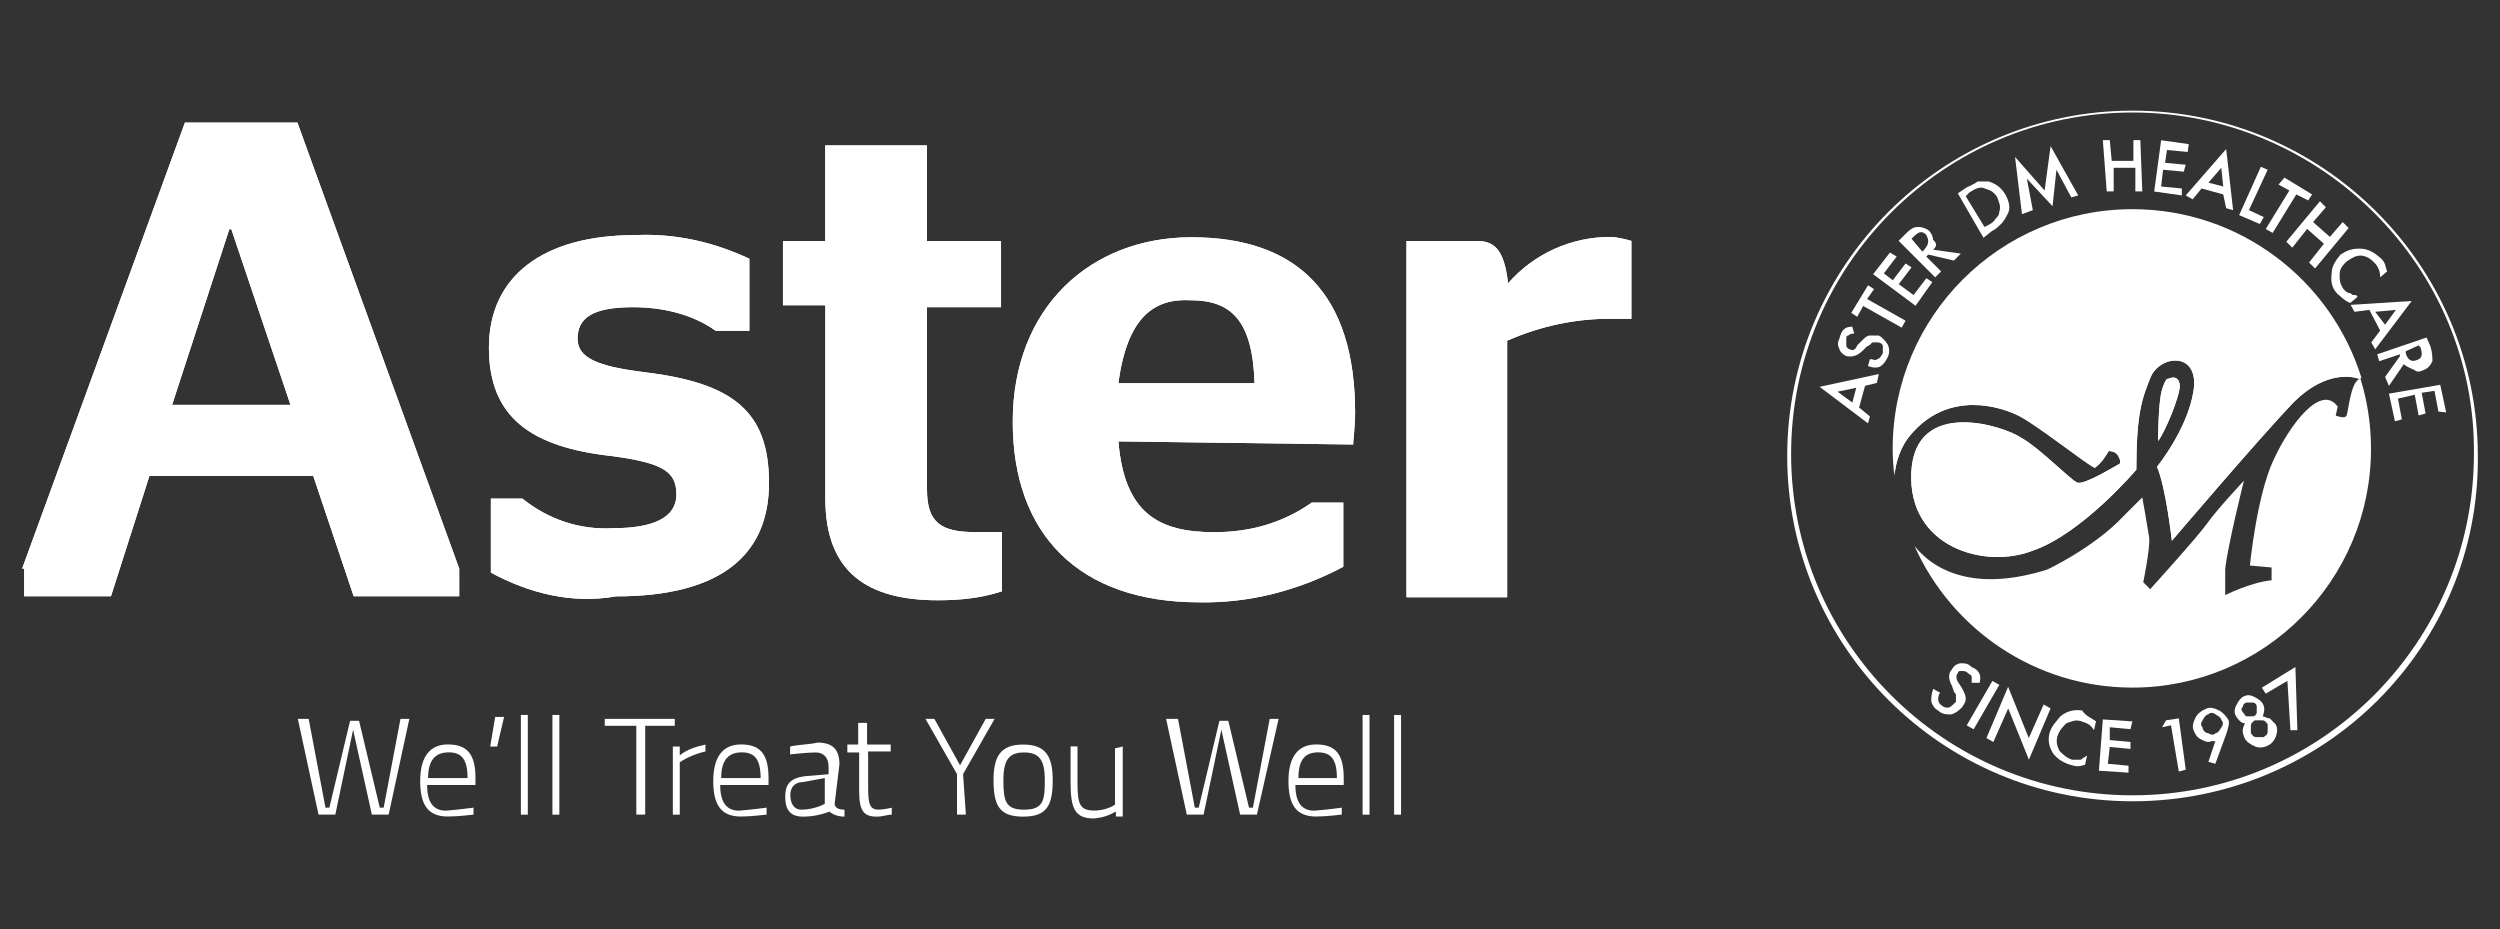 <?xml version="1.0" encoding="utf-8"?>
<!-- Generator: Adobe Illustrator 24.0.2, SVG Export Plug-In . SVG Version: 6.00 Build 0)  -->
<svg version="1.1" id="Layer_1" xmlns="http://www.w3.org/2000/svg" xmlns:xlink="http://www.w3.org/1999/xlink" x="0px" y="0px"
	 viewBox="0 0 256 95.14" style="enable-background:new 0 0 256 95.14;" xml:space="preserve">
<rect x="0" y="0" width="256" height="95.14" fill="#333333" stroke="none"/>
<style type="text/css">
	.st0{fill:#FFFFFF;}
	.st1{fill-rule:evenodd;clip-rule:evenodd;fill:#FFFFFF;}
	.st2{fill-rule:evenodd;clip-rule:evenodd;}
</style>
<g>
	<g>
		<path class="st0" d="M222,38.8c0,0-0.2-0.2-0.61,1.11c-0.4,1.31-0.4,5.25-0.4,5.25c0.71-0.91,2.22-4.55,2.22-5.66
			C223.12,38.2,222,38.8,222,38.8z"/>
		<path class="st0" d="M218.37,21.55c-13.47,0-24.43,10.96-24.43,24.43c0,0.76,0.04,1.51,0.11,2.25c0.21-1.37,0.72-2.62,1.48-3.56
			c4.04-4.95,9.6-2.83,10.91-2.22c1.72,0.71,7.38,5.25,8.08,5.46c0.81-0.61,1.21-1.41,1.41-1.72c0,0,0.4,0,0.71,0.2
			c0.3,0.2,0.61,0.91,0.4,1.11c-0.4,0.2-3.64,2.22-4.34,1.92c-0.71-0.3-3.74-3.44-5.66-4.55c-1.92-1.31-10.91-4.14-11.32,3.44
			c-0.4,7.78,7.58,10,12.43,8.08c5.05-1.72,10.61-8.29,10.61-8.29c0-5.86,0.61-7.38,1.52-9.6c1.11-2.22,4.95-2.42,4.34,1.52
			c-0.61,3.94-3.74,7.78-3.74,7.78c0.91,2.12,1.52,7.58,1.52,7.58s8.69-10.21,12.43-14.15c3.74-3.74,6.77-2.42,6.77-2.42
			c-0.91,0.4-1.11,3.23-1.31,3.74c-0.2,0.4-1.11,0-1.11,0l0.2-0.91c-1.72-2.42-4.95,1.92-6.57,5.46
			c-1.72,3.64-2.42,10.81-2.42,10.81l2.22,0.2v1.31c-2.12,0.2-4.75,1.52-4.75,1.52s0-0.61,0-2.63c0.2-2.22,1.92-9.09,1.92-9.09
			s-2.83,3.03-3.74,4.34s-5.86,6.77-5.86,6.77l-0.71-0.71c0,0,0.71-3.44,0.61-4.55c-0.2-1.31-0.71-4.14-0.71-4.14l-1.92,1.92
			c-3.03,3.23-7.78,5.46-7.78,5.46c-6.87,2.18-11.26,0.52-13.62-2.39c3.81,8.53,12.38,14.49,22.31,14.49
			c13.47,0,24.43-10.96,24.43-24.43C242.8,32.51,231.84,21.55,218.37,21.55z"/>
	</g>
	<g id="Group_3" transform="translate(95.725 59.227)">
		<path id="Path_1_1_" class="st0" d="M-93.46-1l16.67-45.67h11.52L-48.7-1v2.83h-10.81l-4.14-12.33h-16.77l-3.94,12.33h-8.89V-1
			H-93.46z M-78.1-17.77h12.12l-6.06-17.99h-0.2L-78.1-17.77z"/>
		<path id="Path_2_1_" class="st0" d="M-45.46-0.59v-7.58h3.23c2.63,2.12,5.86,3.23,9.3,3.03c4.14,0,6.47-1.11,6.47-3.44
			s-1.31-3.23-6.57-3.94c-8.29-0.91-12.63-3.94-12.63-11.11c0-7.38,5.66-11.52,14.95-11.52c4.14-0.2,8.08,0.71,11.72,2.42v7.38
			h-3.44c-2.42-1.72-5.46-2.42-8.49-2.42c-4.14,0-5.66,1.11-5.66,3.23c0,1.92,1.92,2.83,6.97,3.44c8.89,1.11,12.63,3.94,12.63,11.32
			c0,7.17-4.65,11.62-15.66,11.62C-37.18,2.64-41.52,1.53-45.46-0.59"/>
		<path id="Path_3_1_" class="st0" d="M-15.56-34.54h4.34v-9.8H-0.8v9.8h7.58v6.77H-0.8v18.69c0,3.44,1.52,4.34,4.95,4.34h2.73v6.06
			C4.75,2.03,2.53,2.24,0.31,2.24c-7.17,0-11.52-2.83-11.52-10.41v-19.8h-4.34V-34.54z"/>
		<path id="Path_4_1_" class="st0" d="M18.8-14.03c0.61,7.38,4.14,9.3,9.8,9.3c3.64,0,6.97-0.91,10-3.03h3.23v6.57
			c-4.55,2.42-9.6,3.74-14.75,3.64c-12.33,0-19.1-6.97-19.1-18.49c0-11.72,7.98-18.89,18.29-18.89c10.91,0,16.77,5.86,16.77,17.99
			c0,1.31-0.2,2.83-0.2,3.23L18.8-14.03z M18.8-19.99h13.94c-0.2-6.47-2.42-8.49-6.57-8.49C22.54-28.68,19.71-26.86,18.8-19.99"/>
		<path id="Path_5_1_" class="st0" d="M58.61-24.34V1.93H48.3v-36.48h7.17c1.72,0,2.83,0.71,3.23,4.34
			c2.63-3.03,6.47-4.75,10.41-4.75c0.71,0,1.52,0.2,2.22,0.4v7.98h-1.72C65.78-26.66,62.04-25.85,58.61-24.34"/>
		<path id="Path_6_1_" class="st0" d="M-93.46-1l16.67-45.67h11.52L-48.7-1v2.83h-10.81l-4.14-12.33h-16.77l-3.94,12.33h-8.89V-1
			H-93.46z M-78.1-17.77h12.12l-6.06-17.99h-0.2L-78.1-17.77z"/>
		<path id="Path_7_1_" class="st0" d="M-45.46-0.59v-7.58h3.23c2.63,2.12,5.86,3.23,9.3,3.03c4.14,0,6.47-1.11,6.47-3.44
			s-1.31-3.23-6.57-3.94c-8.29-0.91-12.63-3.94-12.63-11.11c0-7.38,5.66-11.52,14.95-11.52c4.14-0.2,8.08,0.71,11.72,2.42v7.38
			h-3.44c-2.42-1.72-5.46-2.42-8.49-2.42c-4.14,0-5.66,1.11-5.66,3.23c0,1.92,1.92,2.83,6.97,3.44c8.89,1.11,12.63,3.94,12.63,11.32
			c0,7.17-4.65,11.62-15.66,11.62C-37.18,2.64-41.52,1.53-45.46-0.59"/>
		<path id="Path_8_1_" class="st0" d="M-15.56-34.54h4.34v-9.8H-0.8v9.8h7.58v6.77H-0.8v18.69c0,3.44,1.52,4.34,4.95,4.34h2.73v6.06
			C4.75,2.03,2.53,2.24,0.31,2.24c-7.17,0-11.52-2.83-11.52-10.41v-19.8h-4.34V-34.54z"/>
		<path id="Path_9_1_" class="st0" d="M18.8-14.03c0.61,7.38,4.14,9.3,9.8,9.3c3.64,0,6.97-0.91,10-3.03h3.23v6.57
			c-4.55,2.42-9.6,3.74-14.75,3.64c-12.33,0-19.1-6.97-19.1-18.49c0-11.72,7.98-18.89,18.29-18.89c10.91,0,16.77,5.86,16.77,17.99
			c0,1.31-0.2,2.83-0.2,3.23L18.8-14.03z M18.8-19.99h13.94c-0.2-6.47-2.42-8.49-6.57-8.49C22.54-28.68,19.71-26.86,18.8-19.99"/>
		<path id="Path_10_1_" class="st0" d="M58.61-24.34V1.93H48.3v-36.48h7.17c1.72,0,2.83,0.71,3.23,4.34
			c2.63-3.03,6.47-4.75,10.41-4.75c0.71,0,1.52,0.2,2.22,0.4v7.98h-1.72C65.78-26.66,62.04-25.85,58.61-24.34"/>
	</g>
	<g id="Group_220" transform="translate(110.768 91.352)">
		<path id="Path_34" class="st0" d="M-79.16-17.74l1.72,9.09h0.4l2.12-8.89H-74l2.12,8.89h0.4l1.72-9.09h0.91l-2.12,9.8h-1.72
			l-1.92-8.69l-1.82,8.69h-1.72l-2.12-9.8C-80.27-17.74-79.16-17.74-79.16-17.74z"/>
		<path id="Path_35" class="st0" d="M-62.89-11.68c0-1.92-0.61-2.63-1.92-2.63c-1.31,0-2.12,0.71-2.12,2.63H-62.89z M-62.28-8.65
			v0.71c0,0-1.52,0.2-2.63,0.2c-2.12,0-2.83-1.31-2.83-3.64c0-2.63,1.11-3.74,2.83-3.74c1.92,0,2.83,0.91,2.83,3.44v0.71h-4.95
			c0,1.72,0.61,2.63,1.92,2.63C-63.8-8.44-62.28-8.65-62.28-8.65"/>
		<path id="Path_36" class="st0" d="M-60.06-17.94h0.91l-0.71,3.03h-0.71L-60.06-17.94z"/>
		<rect id="Rectangle_6" x="-57.43" y="-18.14" class="st0" width="0.71" height="10.21"/>
		<rect id="Rectangle_7" x="-54.2" y="-18.14" class="st0" width="0.71" height="10.21"/>
		<path id="Path_37" class="st0" d="M-48.84-17.74h7.17v0.71h-3.03v9.09h-0.91v-9.09h-3.23C-48.84-16.93-48.84-17.74-48.84-17.74z"
			/>
		<path id="Path_38" class="st0" d="M-41.87-14.91h0.71V-14c0.71-0.61,1.72-0.91,2.63-1.11v0.71c-0.91,0.2-1.92,0.61-2.63,1.11v5.36
			h-0.71C-41.87-7.94-41.87-14.91-41.87-14.91z"/>
		<path id="Path_39" class="st0" d="M-32.88-11.68c0-1.92-0.61-2.63-1.92-2.63c-1.31,0-2.12,0.71-2.12,2.63H-32.88z M-32.27-8.65
			v0.71c0,0-1.52,0.2-2.63,0.2c-2.12,0-2.83-1.31-2.83-3.64c0-2.63,1.11-3.74,2.83-3.74c1.92,0,2.83,0.91,2.83,3.44v0.71h-4.95
			c0,1.72,0.61,2.63,1.92,2.63C-33.79-8.44-32.27-8.65-32.27-8.65"/>
		<path id="Path_40" class="st0" d="M-28.53-11.27c-0.91,0-1.31,0.61-1.31,1.31c0,0.91,0.4,1.52,1.11,1.52
			c0.71,0,1.72-0.2,2.42-0.61v-2.63L-28.53-11.27z M-25.3-9.05c0,0.4,0.4,0.61,1.01,0.61v0.71c-0.61,0-1.21-0.2-1.52-0.51
			c-0.81,0.3-1.72,0.51-2.73,0.51c-1.31,0-1.82-0.71-1.82-2.02s0.51-1.92,2.02-2.12l2.42-0.2v-0.71c0-1.11-0.61-1.52-1.31-1.52
			c-0.91,0-2.63,0.2-2.63,0.2v-0.81c0.91-0.2,1.92-0.2,2.83-0.4c1.52,0,2.22,0.71,2.22,2.22L-25.3-9.05z"/>
		<path id="Path_41" class="st0" d="M-21.87-14.1v3.44c0,1.72,0.2,2.22,1.11,2.22c0.4,0,1.31-0.2,1.31-0.2v0.71
			c-0.51,0-0.91,0.2-1.52,0.2c-1.31,0-1.82-0.51-1.82-2.63v-3.94h-1.21v-0.81h1.11v-2.22h0.91v2.22h2.42v0.71h-2.32V-14.1z"/>
		<path id="Path_42" class="st0" d="M-11.86-7.94h-0.91v-4.14l-3.23-5.66h0.91l2.63,4.75l2.63-4.75h0.91l-3.23,5.66L-11.86-7.94z"/>
		<path id="Path_43" class="st0" d="M-3.78-11.47c0-2.12-0.61-2.83-2.12-2.83s-2.12,0.71-2.12,2.83s0.2,3.03,2.12,3.03
			C-3.88-8.44-3.78-9.45-3.78-11.47 M-2.97-11.47c0,2.63-0.61,3.74-3.03,3.74s-3.03-1.11-3.03-3.74c0-2.42,0.71-3.64,3.03-3.64
			S-2.97-13.9-2.97-11.47"/>
		<path id="Path_44" class="st0" d="M4.2-14.91v7.17H3.5v-0.51c-0.71,0.4-1.31,0.61-2.22,0.71c-1.92,0-2.42-0.91-2.42-3.64v-3.74
			h0.71v3.74c0,2.12,0.2,2.83,1.72,2.83c0.71,0,1.52-0.2,2.12-0.61v-5.76L4.2-14.91z"/>
		<path id="Path_45" class="st0" d="M9.86-17.74l1.72,9.09h0.4l2.12-8.89h0.91l2.12,8.89h0.4l1.72-9.09h0.91l-2.22,9.8h-1.72
			l-1.92-8.69l-1.82,8.69h-1.72l-2.12-9.8C8.65-17.74,9.86-17.74,9.86-17.74z"/>
		<path id="Path_46" class="st0" d="M26.13-11.68c0-1.92-0.61-2.63-1.92-2.63s-2.02,0.71-2.02,2.63H26.13z M26.63-8.65v0.71
			c0,0-1.52,0.2-2.63,0.2c-2.12,0-2.83-1.31-2.83-3.64c0-2.63,1.11-3.74,2.83-3.74c1.92,0,2.83,0.91,2.83,3.44v0.71h-4.95
			c0,1.72,0.61,2.63,1.92,2.63C25.22-8.44,26.63-8.65,26.63-8.65"/>
		<rect id="Rectangle_8" x="28.76" y="-18.14" class="st0" width="0.71" height="10.21"/>
		<rect id="Rectangle_9" x="31.99" y="-18.14" class="st0" width="0.71" height="10.21"/>
	</g>
	<g>
		<path class="st0" d="M195.53,44.66c4.04-4.95,9.6-2.83,10.91-2.22c1.72,0.71,7.38,5.25,8.08,5.46c0.81-0.61,1.21-1.41,1.41-1.72
			c0,0,0.4,0,0.71,0.2c0.3,0.2,0.61,0.91,0.4,1.11c-0.4,0.2-3.64,2.22-4.34,1.92c-0.71-0.3-3.74-3.44-5.66-4.55
			c-1.92-1.31-10.91-4.14-11.32,3.44c-0.4,7.78,7.58,10,12.43,8.08c5.05-1.72,10.61-8.29,10.61-8.29c0-5.86,0.61-7.38,1.52-9.6
			c1.11-2.22,4.95-2.42,4.34,1.52c-0.61,3.94-3.74,7.78-3.74,7.78c0.91,2.12,1.52,7.58,1.52,7.58s8.69-10.21,12.43-14.15
			c3.42-3.42,6.23-2.62,6.7-2.45c0.1-0.01,0.19-0.03,0.29-0.06c-3.1-10.01-12.43-17.29-23.46-17.29
			c-13.56,0-24.55,10.99-24.55,24.55c0,0.94,0.07,1.85,0.17,2.76C194.14,47.17,194.67,45.72,195.53,44.66z"/>
		<path class="st0" d="M222,38.8c0,0-0.2-0.2-0.61,1.11c-0.4,1.31-0.4,5.25-0.4,5.25c0.71-0.91,2.22-4.55,2.22-5.66
			C223.12,38.2,222,38.8,222,38.8z"/>
	</g>
	<g>
		<path class="st0" d="M202.71,69.92h-0.81c0-0.2,0-0.4,0-0.61c0-0.2-0.2-0.2-0.4-0.4s-0.4-0.2-0.61-0.2c-0.2,0-0.4,0-0.4,0.2
			c-0.2,0.2-0.2,0.61,0,0.91l0.4,0.61c0.2,0.4,0.4,0.71,0.4,1.11c0,0.4-0.2,0.61-0.4,0.91c-0.4,0.4-0.71,0.61-1.11,0.71
			c-0.4,0-0.91,0-1.31-0.4c-0.4-0.2-0.61-0.61-0.71-0.91c0-0.4,0-0.71,0.2-1.31l0.71,0.4c-0.2,0.2-0.2,0.61-0.2,0.61
			c0,0.4,0.2,0.61,0.4,0.71c0.2,0.2,0.4,0.2,0.61,0.2c0.2,0,0.4-0.2,0.61-0.4l0.2-0.2v-0.2c0,0,0-0.2,0-0.4c0-0.2,0-0.2-0.2-0.4
			l-0.2-0.61c-0.4-0.71-0.4-1.31,0-1.72c0.2-0.4,0.61-0.61,0.91-0.61c0.4,0,0.71,0,1.11,0.4C202.71,68.61,202.91,69.22,202.71,69.92
			z"/>
		<path class="st0" d="M204.73,70.13l-2.63,4.55l-0.71-0.4l2.63-4.55L204.73,70.13z"/>
		<path class="st0" d="M203.41,75.58l2.22-5.25l2.12,5.25l1.52-3.44l0.71,0.4l-2.22,5.25l-2.12-5.25l-1.52,3.44L203.41,75.58z"/>
		<path class="st0" d="M214.63,73.86l-0.2,0.91c-0.4-0.61-0.71-0.71-1.31-0.91c-0.61-0.2-0.91,0-1.52,0.2
			c-0.4,0.4-0.71,0.71-0.91,1.31c-0.2,0.61,0,1.11,0.2,1.52c0.4,0.4,0.71,0.71,1.31,0.91c0.2,0,0.61,0,0.71,0c0.2,0,0.2,0,0.4-0.2
			c0.2,0,0.2-0.2,0.4-0.2l-0.2,0.91c-0.61,0.2-0.91,0.2-1.52,0c-0.71-0.2-1.31-0.61-1.72-1.11c-0.4-0.61-0.61-1.31-0.4-2.12
			c0.2-0.71,0.61-1.11,1.11-1.72c0.71-0.61,1.52-0.71,2.22-0.61C213.62,73.36,214.22,73.56,214.63,73.86z"/>
		<path class="st0" d="M218.16,74.67l-2.12-0.2v1.31l2.12,0.2v0.71l-2.12-0.2l-0.2,1.72l2.12,0.2v0.71l-3.03-0.2l0.4-5.25l3.03,0.2
			L218.16,74.67z"/>
		<path class="st0" d="M222.31,74.27l-0.91,0.2l0.4-0.71l1.31-0.2l0.71,5.25l-0.71,0.2L222.31,74.27z"/>
		<path class="st0" d="M226.85,78.21l-0.71-0.2l0.71-2.12h-0.2c0,0,0,0-0.2,0c-0.4,0.2-0.71,0-1.11-0.2
			c-0.4-0.2-0.61-0.61-0.71-0.91c-0.2-0.4,0-0.91,0.2-1.31c0.2-0.4,0.61-0.71,1.11-0.91c0.4-0.2,0.91,0,1.31,0.2
			c0.4,0.2,0.71,0.61,0.91,0.91c0.2,0.3,0,0.91-0.2,1.52L226.85,78.21z M225.54,74.47c0,0.2,0.2,0.61,0.61,0.61
			c0.2,0.2,0.61,0.2,0.71,0c0.2,0,0.4-0.2,0.61-0.61c0.2-0.2,0.2-0.61,0-0.71c0-0.2-0.2-0.4-0.61-0.61c-0.2-0.2-0.61-0.2-0.71,0
			c-0.2,0-0.4,0.2-0.61,0.61C225.34,74.07,225.34,74.27,225.54,74.47z"/>
		<path class="st0" d="M229.89,74.07c-0.4,0-0.71-0.4-0.91-0.71s-0.2-0.71,0-1.11c0.2-0.4,0.4-0.71,0.71-0.91
			c0.4-0.2,0.71-0.2,1.11,0c0.4,0.2,0.71,0.4,0.91,0.71c0.2,0.4,0.2,0.71,0,1.31c0.2,0,0.4,0.2,0.71,0.2c0.2,0.2,0.4,0.4,0.61,0.61
			c0.2,0.4,0.2,0.71,0,1.31c-0.2,0.4-0.4,0.71-0.91,0.91c-0.4,0.2-0.91,0.2-1.31,0c-0.4-0.2-0.71-0.4-0.91-0.71
			C229.48,74.87,229.68,74.47,229.89,74.07z M229.68,72.95c0.2,0.2,0.2,0.4,0.4,0.4s0.4,0,0.61,0c0.2,0,0.4-0.2,0.4-0.4
			c0-0.2,0-0.4,0-0.61s-0.2-0.4-0.4-0.4c-0.2,0-0.4,0-0.61,0c-0.2,0-0.4,0.2-0.4,0.4C229.48,72.55,229.48,72.75,229.68,72.95z
			 M230.49,75.08c0.2,0.2,0.2,0.4,0.61,0.4c0.2,0,0.4,0,0.71,0c0.2-0.2,0.4-0.2,0.4-0.61c0-0.2,0-0.4,0-0.71
			c-0.2-0.2-0.2-0.4-0.61-0.4c-0.2,0-0.4,0-0.71,0c-0.2,0.2-0.4,0.2-0.4,0.61C230.49,74.77,230.49,74.87,230.49,75.08z"/>
		<path class="st0" d="M234.23,69.72l-2.22,1.31l-0.4-0.61l3.44-2.12l0.2,6.47h-0.71L234.23,69.72z"/>
	</g>
	<path class="st0" d="M218.37,82.05c-19.5,0-35.36-15.86-35.36-35.36s15.86-35.36,35.36-35.36s35.36,15.86,35.36,35.36
		C253.93,66.18,238.07,82.05,218.37,82.05z M218.37,11.52c-19.3,0-34.96,15.66-34.96,34.96s15.66,34.96,34.96,34.96
		s34.96-15.66,34.96-34.96C253.53,27.39,237.67,11.52,218.37,11.52z"/>
	<g>
		<path class="st0" d="M190.98,39.51l-0.61,2.22l1.11,0.91l-0.2,0.71l-4.95-3.74l6.06-1.31l-0.2,0.91L190.98,39.51z M190.08,39.71
			l-1.92,0.4l1.52,1.11L190.08,39.71z"/>
		<path class="st0" d="M189.67,33.45l0.2,0.71c-0.2,0-0.4,0-0.61,0.2c-0.2,0-0.2,0.2-0.2,0.4s0,0.4,0,0.61s0.2,0.4,0.4,0.4
			c0.2,0.2,0.61,0,0.71-0.4l0.4-0.4c0.4-0.4,0.61-0.61,0.91-0.61c0.4,0,0.61,0,0.91,0c0.4,0.2,0.71,0.61,0.91,0.91
			c0.2,0.4,0.2,0.91,0,1.31s-0.4,0.71-0.71,0.91c-0.3,0.2-0.71,0.2-1.31,0l0.2-0.71c0.4,0,0.61,0.2,0.71,0c0.2,0,0.4-0.2,0.61-0.61
			c0-0.2,0-0.4,0-0.71c0-0.2-0.2-0.4-0.61-0.4c-0.2,0-0.2,0-0.2,0h-0.2c0,0-0.2,0-0.2,0.2c-0.2,0-0.2,0.2-0.4,0.2l-0.4,0.4
			c-0.61,0.61-1.11,0.71-1.72,0.61c-0.4-0.2-0.61-0.4-0.71-0.71c-0.2-0.4-0.2-0.71,0-1.11C188.56,33.85,188.86,33.45,189.67,33.45z"
			/>
		<path class="st0" d="M191.19,30.62l3.94,2.22l-0.4,0.71l-3.94-2.22l-0.61,1.11l-0.61-0.4l1.72-2.83l0.61,0.4L191.19,30.62z"/>
		<path class="st0" d="M194.22,26.27l-1.31,1.72l0.91,0.71l1.31-1.72l0.61,0.4l-1.31,1.72l1.52,1.11l1.31-1.72l0.61,0.4l-1.72,2.42
			l-4.34-3.23l1.72-2.22L194.22,26.27z"/>
		<path class="st0" d="M197.96,25.57l2.83,0.4l-0.71,0.71l-2.63-0.61l-0.2,0.2l1.52,1.52l-0.61,0.61l-3.74-3.74l0.71-0.71
			c0.61-0.61,0.91-0.71,1.31-0.71c0.4,0,0.91,0.2,1.11,0.4c0.2,0.2,0.4,0.61,0.4,0.91C198.36,24.96,198.36,25.16,197.96,25.57z
			 M196.85,25.77L196.85,25.77c0.71-0.71,0.71-1.11,0.4-1.72c-0.4-0.4-0.71-0.4-1.31,0.2l-0.2,0.2L196.85,25.77z"/>
		<path class="st0" d="M203.11,24.35l-2.63-4.55l0.91-0.61c0.4-0.2,0.91-0.4,1.11-0.61c0.4,0,0.71,0,1.11,0
			c0.71,0.2,1.31,0.61,1.72,1.31s0.61,1.52,0.2,2.12c-0.2,0.4-0.4,0.71-0.61,0.91c-0.2,0.2-0.61,0.61-0.91,0.71L203.11,24.35z
			 M203.21,23.24l0.4-0.2c0.4-0.2,0.61-0.4,0.71-0.61c0.2-0.2,0.4-0.4,0.4-0.71c0.2-0.61,0-0.91-0.2-1.52
			c-0.4-0.61-0.71-0.71-1.31-0.91c-0.4-0.2-0.91,0-1.52,0.4l-0.4,0.4L203.21,23.24z"/>
		<path class="st0" d="M207.05,21.93l-0.71-5.86l3.03,3.44l0.61-4.55l2.83,5.05l-0.71,0.2l-1.52-2.83l-0.4,3.74l-2.63-2.83
			l0.61,3.23L207.05,21.93z"/>
		<path class="st0" d="M216.24,16.47h2.22v-2.12h0.71l0.2,5.25h-0.71v-2.42h-2.22v2.42h-0.71l-0.4-5.25h0.71L216.24,16.47z"/>
		<path class="st0" d="M224.02,15.56l-2.12-0.2l-0.2,1.31l2.12,0.2l-0.2,0.71l-2.12-0.2l-0.2,1.72l2.12,0.2v0.71l-2.83-0.4
			l0.71-5.25l2.83,0.4L224.02,15.56z"/>
		<path class="st0" d="M227.66,19.91l-2.22-0.61l-0.91,1.11l-0.71-0.4l4.14-4.75l0.71,6.26l-0.71-0.2L227.66,19.91z M227.66,19.1
			l-0.2-1.92l-1.31,1.52L227.66,19.1z"/>
		<path class="st0" d="M232.21,17.38l-1.92,4.14l1.52,0.71l-0.4,0.71l-2.12-0.91l2.22-4.95L232.21,17.38z"/>
		<path class="st0" d="M235.14,19.91l-2.42,3.94l-0.71-0.4l2.42-3.94l-1.11-0.61l0.61-0.71l2.83,1.72l-0.4,0.61L235.14,19.91z"/>
		<path class="st0" d="M236.86,22.74l1.72,1.52l1.31-1.52l0.61,0.61l-3.44,4.14l-0.61-0.61l1.52-1.92l-1.72-1.52l-1.52,1.92
			l-0.61-0.61l3.44-4.14l0.61,0.61L236.86,22.74z"/>
		<path class="st0" d="M244.44,27.79l-0.71,0.61c0-0.61-0.2-1.11-0.61-1.52c-0.4-0.4-0.71-0.61-1.31-0.71
			c-0.61,0-0.91,0.2-1.52,0.61c-0.4,0.4-0.71,0.71-0.71,1.31s0,0.91,0.4,1.52c0.2,0.2,0.4,0.4,0.61,0.4c0.2,0,0.2,0.2,0.4,0.2
			s0.4,0,0.4,0.2l-0.71,0.61c-0.61-0.2-0.91-0.61-1.31-0.91c-0.61-0.61-0.71-1.31-0.61-2.12c0-0.71,0.4-1.31,0.91-1.92
			c0.61-0.4,1.11-0.61,1.92-0.61c0.91,0,1.52,0.4,2.12,0.91C244.33,26.88,244.23,27.28,244.44,27.79z"/>
		<path class="st0" d="M243.73,33.85l-1.11-2.12l-1.52,0.2l-0.4-0.71l6.26-0.4l-3.74,4.95l-0.4-0.71L243.73,33.85z M244.23,33.25
			l1.11-1.52l-2.12,0.2L244.23,33.25z"/>
		<path class="st0" d="M246.15,37.29l-1.52,2.22l-0.4-0.91l1.52-2.12v-0.2l-2.12,0.71l-0.2-0.71l5.05-1.72l0.4,0.91
			c0.2,0.71,0.2,1.11,0.2,1.52c-0.2,0.4-0.4,0.71-0.91,0.91c-0.4,0.2-0.71,0.2-0.91,0C246.56,37.59,246.35,37.49,246.15,37.29z
			 M246.35,35.97v0.2c0.2,0.71,0.61,0.91,1.11,0.71c0.61-0.2,0.61-0.61,0.4-1.31l-0.2-0.2L246.35,35.97z"/>
		<path class="st0" d="M249.69,42.14l-0.4-2.12l-1.31,0.2l0.4,2.12l-0.71,0.2l-0.4-2.12l-1.72,0.4l0.4,2.12l-0.71,0.2l-0.61-2.83
			l5.25-0.91l0.61,2.83L249.69,42.14z"/>
	</g>
</g>
</svg>
